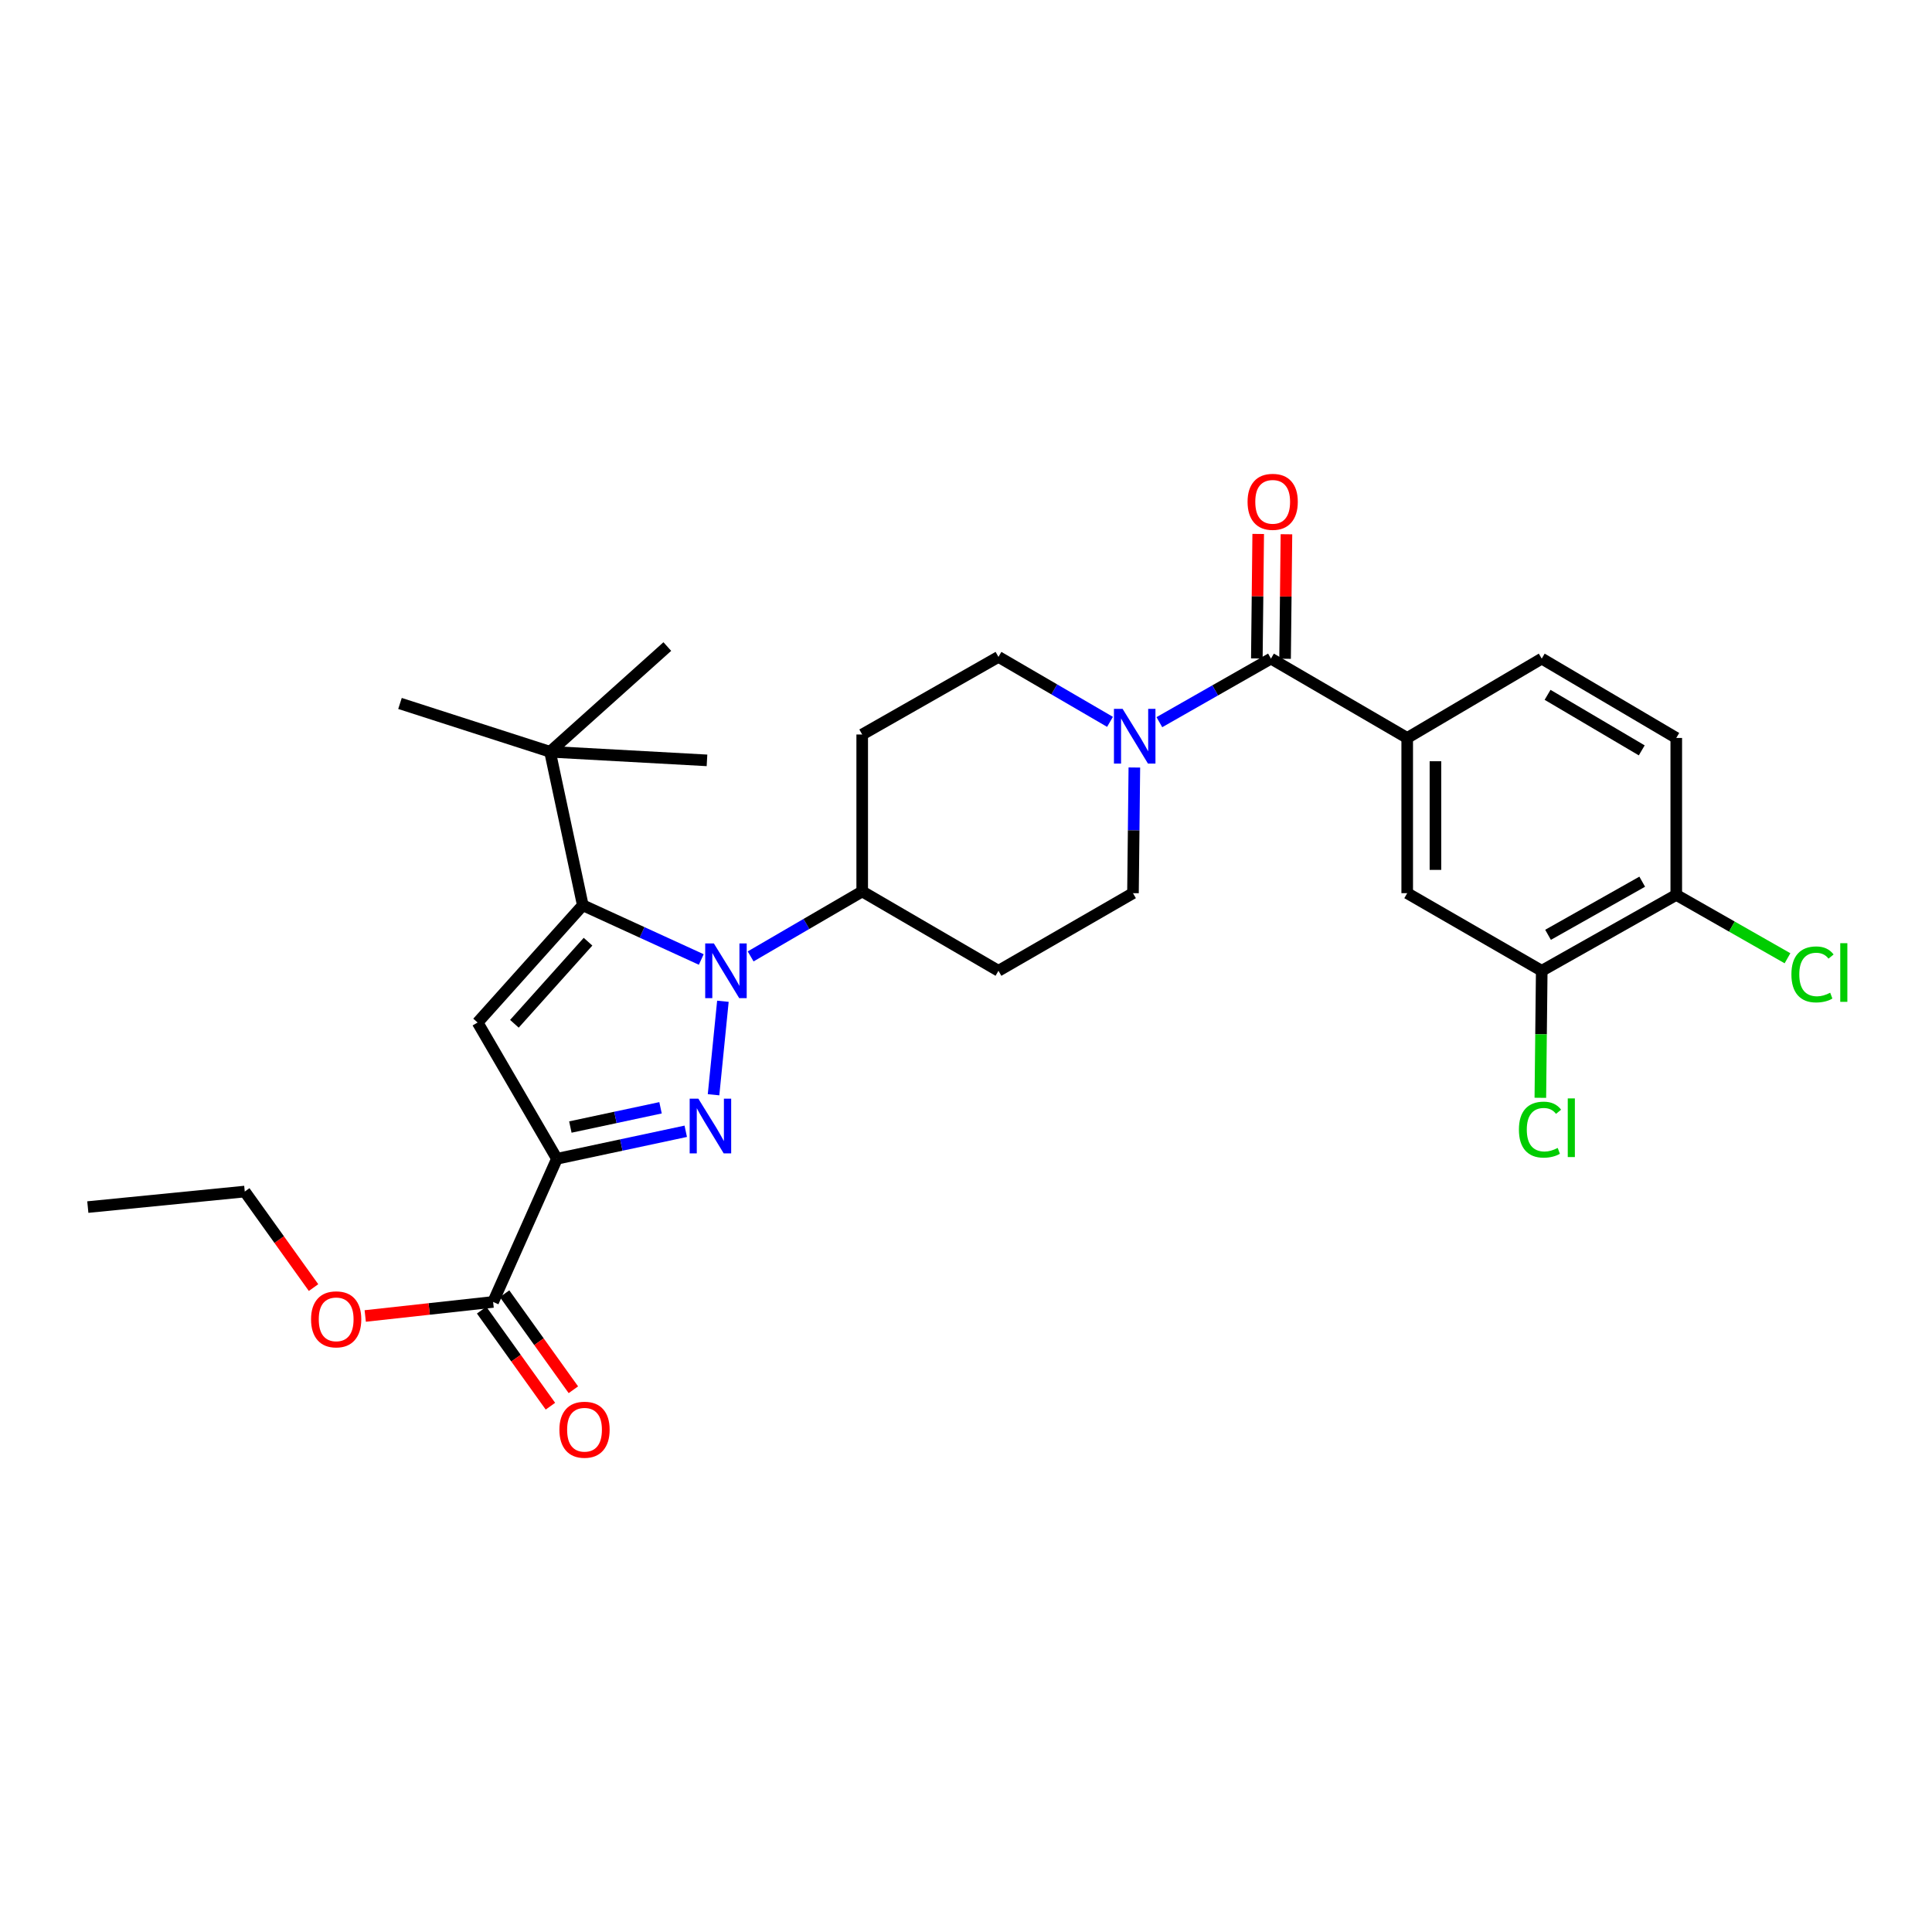 <?xml version='1.0' encoding='iso-8859-1'?>
<svg version='1.1' baseProfile='full'
              xmlns='http://www.w3.org/2000/svg'
                      xmlns:rdkit='http://www.rdkit.org/xml'
                      xmlns:xlink='http://www.w3.org/1999/xlink'
                  xml:space='preserve'
width='1000px' height='1000px' viewBox='0 0 1000 1000'>
<!-- END OF HEADER -->
<rect style='opacity:1.0;fill:#FFFFFF;stroke:none' width='1000' height='1000' x='0' y='0'> </rect>
<path class='bond-0' d='M 657.844,340.895 L 628.966,357.346' style='fill:none;fill-rule:evenodd;stroke:#000000;stroke-width:6px;stroke-linecap:butt;stroke-linejoin:miter;stroke-opacity:1' />
<path class='bond-0' d='M 628.966,357.346 L 600.088,373.796' style='fill:none;fill-rule:evenodd;stroke:#0000FF;stroke-width:6px;stroke-linecap:butt;stroke-linejoin:miter;stroke-opacity:1' />
<path class='bond-1' d='M 665.151,340.976 L 665.506,308.754' style='fill:none;fill-rule:evenodd;stroke:#000000;stroke-width:6px;stroke-linecap:butt;stroke-linejoin:miter;stroke-opacity:1' />
<path class='bond-1' d='M 665.506,308.754 L 665.86,276.532' style='fill:none;fill-rule:evenodd;stroke:#FF0000;stroke-width:6px;stroke-linecap:butt;stroke-linejoin:miter;stroke-opacity:1' />
<path class='bond-1' d='M 650.537,340.815 L 650.892,308.593' style='fill:none;fill-rule:evenodd;stroke:#000000;stroke-width:6px;stroke-linecap:butt;stroke-linejoin:miter;stroke-opacity:1' />
<path class='bond-1' d='M 650.892,308.593 L 651.246,276.371' style='fill:none;fill-rule:evenodd;stroke:#FF0000;stroke-width:6px;stroke-linecap:butt;stroke-linejoin:miter;stroke-opacity:1' />
<path class='bond-2' d='M 657.844,340.895 L 728.37,381.963' style='fill:none;fill-rule:evenodd;stroke:#000000;stroke-width:6px;stroke-linecap:butt;stroke-linejoin:miter;stroke-opacity:1' />
<path class='bond-3' d='M 574.539,373.629 L 545.671,356.819' style='fill:none;fill-rule:evenodd;stroke:#0000FF;stroke-width:6px;stroke-linecap:butt;stroke-linejoin:miter;stroke-opacity:1' />
<path class='bond-3' d='M 545.671,356.819 L 516.802,340.01' style='fill:none;fill-rule:evenodd;stroke:#000000;stroke-width:6px;stroke-linecap:butt;stroke-linejoin:miter;stroke-opacity:1' />
<path class='bond-4' d='M 587.141,397.261 L 586.784,429.783' style='fill:none;fill-rule:evenodd;stroke:#0000FF;stroke-width:6px;stroke-linecap:butt;stroke-linejoin:miter;stroke-opacity:1' />
<path class='bond-4' d='M 586.784,429.783 L 586.426,462.305' style='fill:none;fill-rule:evenodd;stroke:#000000;stroke-width:6px;stroke-linecap:butt;stroke-linejoin:miter;stroke-opacity:1' />
<path class='bond-5' d='M 728.37,381.963 L 728.37,462.305' style='fill:none;fill-rule:evenodd;stroke:#000000;stroke-width:6px;stroke-linecap:butt;stroke-linejoin:miter;stroke-opacity:1' />
<path class='bond-5' d='M 742.985,394.014 L 742.985,450.253' style='fill:none;fill-rule:evenodd;stroke:#000000;stroke-width:6px;stroke-linecap:butt;stroke-linejoin:miter;stroke-opacity:1' />
<path class='bond-6' d='M 728.37,381.963 L 798.002,340.895' style='fill:none;fill-rule:evenodd;stroke:#000000;stroke-width:6px;stroke-linecap:butt;stroke-linejoin:miter;stroke-opacity:1' />
<path class='bond-7' d='M 288.265,599.782 L 321.604,592.665' style='fill:none;fill-rule:evenodd;stroke:#000000;stroke-width:6px;stroke-linecap:butt;stroke-linejoin:miter;stroke-opacity:1' />
<path class='bond-7' d='M 321.604,592.665 L 354.943,585.547' style='fill:none;fill-rule:evenodd;stroke:#0000FF;stroke-width:6px;stroke-linecap:butt;stroke-linejoin:miter;stroke-opacity:1' />
<path class='bond-7' d='M 295.216,583.354 L 318.553,578.372' style='fill:none;fill-rule:evenodd;stroke:#000000;stroke-width:6px;stroke-linecap:butt;stroke-linejoin:miter;stroke-opacity:1' />
<path class='bond-7' d='M 318.553,578.372 L 341.89,573.39' style='fill:none;fill-rule:evenodd;stroke:#0000FF;stroke-width:6px;stroke-linecap:butt;stroke-linejoin:miter;stroke-opacity:1' />
<path class='bond-8' d='M 288.265,599.782 L 247.206,529.257' style='fill:none;fill-rule:evenodd;stroke:#000000;stroke-width:6px;stroke-linecap:butt;stroke-linejoin:miter;stroke-opacity:1' />
<path class='bond-9' d='M 288.265,599.782 L 255.236,673.88' style='fill:none;fill-rule:evenodd;stroke:#000000;stroke-width:6px;stroke-linecap:butt;stroke-linejoin:miter;stroke-opacity:1' />
<path class='bond-10' d='M 369.332,566.642 L 374.174,518.252' style='fill:none;fill-rule:evenodd;stroke:#0000FF;stroke-width:6px;stroke-linecap:butt;stroke-linejoin:miter;stroke-opacity:1' />
<path class='bond-11' d='M 362.975,496.63 L 332.314,482.593' style='fill:none;fill-rule:evenodd;stroke:#0000FF;stroke-width:6px;stroke-linecap:butt;stroke-linejoin:miter;stroke-opacity:1' />
<path class='bond-11' d='M 332.314,482.593 L 301.654,468.557' style='fill:none;fill-rule:evenodd;stroke:#000000;stroke-width:6px;stroke-linecap:butt;stroke-linejoin:miter;stroke-opacity:1' />
<path class='bond-12' d='M 388.532,495.037 L 417.405,478.224' style='fill:none;fill-rule:evenodd;stroke:#0000FF;stroke-width:6px;stroke-linecap:butt;stroke-linejoin:miter;stroke-opacity:1' />
<path class='bond-12' d='M 417.405,478.224 L 446.277,461.412' style='fill:none;fill-rule:evenodd;stroke:#000000;stroke-width:6px;stroke-linecap:butt;stroke-linejoin:miter;stroke-opacity:1' />
<path class='bond-13' d='M 301.654,468.557 L 247.206,529.257' style='fill:none;fill-rule:evenodd;stroke:#000000;stroke-width:6px;stroke-linecap:butt;stroke-linejoin:miter;stroke-opacity:1' />
<path class='bond-13' d='M 304.366,487.421 L 266.252,529.911' style='fill:none;fill-rule:evenodd;stroke:#000000;stroke-width:6px;stroke-linecap:butt;stroke-linejoin:miter;stroke-opacity:1' />
<path class='bond-14' d='M 301.654,468.557 L 284.693,389.108' style='fill:none;fill-rule:evenodd;stroke:#000000;stroke-width:6px;stroke-linecap:butt;stroke-linejoin:miter;stroke-opacity:1' />
<path class='bond-15' d='M 446.277,461.412 L 516.802,502.479' style='fill:none;fill-rule:evenodd;stroke:#000000;stroke-width:6px;stroke-linecap:butt;stroke-linejoin:miter;stroke-opacity:1' />
<path class='bond-16' d='M 446.277,461.412 L 446.277,380.177' style='fill:none;fill-rule:evenodd;stroke:#000000;stroke-width:6px;stroke-linecap:butt;stroke-linejoin:miter;stroke-opacity:1' />
<path class='bond-17' d='M 516.802,502.479 L 586.426,462.305' style='fill:none;fill-rule:evenodd;stroke:#000000;stroke-width:6px;stroke-linecap:butt;stroke-linejoin:miter;stroke-opacity:1' />
<path class='bond-18' d='M 516.802,340.01 L 446.277,380.177' style='fill:none;fill-rule:evenodd;stroke:#000000;stroke-width:6px;stroke-linecap:butt;stroke-linejoin:miter;stroke-opacity:1' />
<path class='bond-19' d='M 284.693,389.108 L 345.402,334.651' style='fill:none;fill-rule:evenodd;stroke:#000000;stroke-width:6px;stroke-linecap:butt;stroke-linejoin:miter;stroke-opacity:1' />
<path class='bond-20' d='M 284.693,389.108 L 207.031,364.109' style='fill:none;fill-rule:evenodd;stroke:#000000;stroke-width:6px;stroke-linecap:butt;stroke-linejoin:miter;stroke-opacity:1' />
<path class='bond-21' d='M 284.693,389.108 L 365.936,393.566' style='fill:none;fill-rule:evenodd;stroke:#000000;stroke-width:6px;stroke-linecap:butt;stroke-linejoin:miter;stroke-opacity:1' />
<path class='bond-22' d='M 255.236,673.88 L 222.14,677.516' style='fill:none;fill-rule:evenodd;stroke:#000000;stroke-width:6px;stroke-linecap:butt;stroke-linejoin:miter;stroke-opacity:1' />
<path class='bond-22' d='M 222.14,677.516 L 189.044,681.151' style='fill:none;fill-rule:evenodd;stroke:#FF0000;stroke-width:6px;stroke-linecap:butt;stroke-linejoin:miter;stroke-opacity:1' />
<path class='bond-23' d='M 249.295,678.135 L 267.095,702.989' style='fill:none;fill-rule:evenodd;stroke:#000000;stroke-width:6px;stroke-linecap:butt;stroke-linejoin:miter;stroke-opacity:1' />
<path class='bond-23' d='M 267.095,702.989 L 284.896,727.843' style='fill:none;fill-rule:evenodd;stroke:#FF0000;stroke-width:6px;stroke-linecap:butt;stroke-linejoin:miter;stroke-opacity:1' />
<path class='bond-23' d='M 261.177,669.625 L 278.977,694.479' style='fill:none;fill-rule:evenodd;stroke:#000000;stroke-width:6px;stroke-linecap:butt;stroke-linejoin:miter;stroke-opacity:1' />
<path class='bond-23' d='M 278.977,694.479 L 296.778,719.333' style='fill:none;fill-rule:evenodd;stroke:#FF0000;stroke-width:6px;stroke-linecap:butt;stroke-linejoin:miter;stroke-opacity:1' />
<path class='bond-24' d='M 162.29,666.452 L 144.49,641.598' style='fill:none;fill-rule:evenodd;stroke:#FF0000;stroke-width:6px;stroke-linecap:butt;stroke-linejoin:miter;stroke-opacity:1' />
<path class='bond-24' d='M 144.49,641.598 L 126.689,616.744' style='fill:none;fill-rule:evenodd;stroke:#000000;stroke-width:6px;stroke-linecap:butt;stroke-linejoin:miter;stroke-opacity:1' />
<path class='bond-25' d='M 126.689,616.744 L 45.455,624.782' style='fill:none;fill-rule:evenodd;stroke:#000000;stroke-width:6px;stroke-linecap:butt;stroke-linejoin:miter;stroke-opacity:1' />
<path class='bond-26' d='M 728.37,462.305 L 798.002,502.479' style='fill:none;fill-rule:evenodd;stroke:#000000;stroke-width:6px;stroke-linecap:butt;stroke-linejoin:miter;stroke-opacity:1' />
<path class='bond-27' d='M 798.002,340.895 L 867.634,381.963' style='fill:none;fill-rule:evenodd;stroke:#000000;stroke-width:6px;stroke-linecap:butt;stroke-linejoin:miter;stroke-opacity:1' />
<path class='bond-27' d='M 801.022,359.644 L 849.764,388.392' style='fill:none;fill-rule:evenodd;stroke:#000000;stroke-width:6px;stroke-linecap:butt;stroke-linejoin:miter;stroke-opacity:1' />
<path class='bond-28' d='M 798.002,502.479 L 867.634,463.198' style='fill:none;fill-rule:evenodd;stroke:#000000;stroke-width:6px;stroke-linecap:butt;stroke-linejoin:miter;stroke-opacity:1' />
<path class='bond-28' d='M 801.266,483.858 L 850.008,456.361' style='fill:none;fill-rule:evenodd;stroke:#000000;stroke-width:6px;stroke-linecap:butt;stroke-linejoin:miter;stroke-opacity:1' />
<path class='bond-29' d='M 798.002,502.479 L 797.64,535.351' style='fill:none;fill-rule:evenodd;stroke:#000000;stroke-width:6px;stroke-linecap:butt;stroke-linejoin:miter;stroke-opacity:1' />
<path class='bond-29' d='M 797.64,535.351 L 797.279,568.223' style='fill:none;fill-rule:evenodd;stroke:#00CC00;stroke-width:6px;stroke-linecap:butt;stroke-linejoin:miter;stroke-opacity:1' />
<path class='bond-30' d='M 867.634,381.963 L 867.634,463.198' style='fill:none;fill-rule:evenodd;stroke:#000000;stroke-width:6px;stroke-linecap:butt;stroke-linejoin:miter;stroke-opacity:1' />
<path class='bond-31' d='M 867.634,463.198 L 896.418,479.597' style='fill:none;fill-rule:evenodd;stroke:#000000;stroke-width:6px;stroke-linecap:butt;stroke-linejoin:miter;stroke-opacity:1' />
<path class='bond-31' d='M 896.418,479.597 L 925.202,495.995' style='fill:none;fill-rule:evenodd;stroke:#00CC00;stroke-width:6px;stroke-linecap:butt;stroke-linejoin:miter;stroke-opacity:1' />
<path  class='atom-1' d='M 581.059 366.91
L 590.339 381.91
Q 591.259 383.39, 592.739 386.07
Q 594.219 388.75, 594.299 388.91
L 594.299 366.91
L 598.059 366.91
L 598.059 395.23
L 594.179 395.23
L 584.219 378.83
Q 583.059 376.91, 581.819 374.71
Q 580.619 372.51, 580.259 371.83
L 580.259 395.23
L 576.579 395.23
L 576.579 366.91
L 581.059 366.91
' fill='#0000FF'/>
<path  class='atom-2' d='M 645.738 259.741
Q 645.738 252.941, 649.098 249.141
Q 652.458 245.341, 658.738 245.341
Q 665.018 245.341, 668.378 249.141
Q 671.738 252.941, 671.738 259.741
Q 671.738 266.621, 668.338 270.541
Q 664.938 274.421, 658.738 274.421
Q 652.498 274.421, 649.098 270.541
Q 645.738 266.661, 645.738 259.741
M 658.738 271.221
Q 663.058 271.221, 665.378 268.341
Q 667.738 265.421, 667.738 259.741
Q 667.738 254.181, 665.378 251.381
Q 663.058 248.541, 658.738 248.541
Q 654.418 248.541, 652.058 251.341
Q 649.738 254.141, 649.738 259.741
Q 649.738 265.461, 652.058 268.341
Q 654.418 271.221, 658.738 271.221
' fill='#FF0000'/>
<path  class='atom-5' d='M 361.454 568.661
L 370.734 583.661
Q 371.654 585.141, 373.134 587.821
Q 374.614 590.501, 374.694 590.661
L 374.694 568.661
L 378.454 568.661
L 378.454 596.981
L 374.574 596.981
L 364.614 580.581
Q 363.454 578.661, 362.214 576.461
Q 361.014 574.261, 360.654 573.581
L 360.654 596.981
L 356.974 596.981
L 356.974 568.661
L 361.454 568.661
' fill='#0000FF'/>
<path  class='atom-6' d='M 369.492 488.319
L 378.772 503.319
Q 379.692 504.799, 381.172 507.479
Q 382.652 510.159, 382.732 510.319
L 382.732 488.319
L 386.492 488.319
L 386.492 516.639
L 382.612 516.639
L 372.652 500.239
Q 371.492 498.319, 370.252 496.119
Q 369.052 493.919, 368.692 493.239
L 368.692 516.639
L 365.012 516.639
L 365.012 488.319
L 369.492 488.319
' fill='#0000FF'/>
<path  class='atom-19' d='M 161.001 682.883
Q 161.001 676.083, 164.361 672.283
Q 167.721 668.483, 174.001 668.483
Q 180.281 668.483, 183.641 672.283
Q 187.001 676.083, 187.001 682.883
Q 187.001 689.763, 183.601 693.683
Q 180.201 697.563, 174.001 697.563
Q 167.761 697.563, 164.361 693.683
Q 161.001 689.803, 161.001 682.883
M 174.001 694.363
Q 178.321 694.363, 180.641 691.483
Q 183.001 688.563, 183.001 682.883
Q 183.001 677.323, 180.641 674.523
Q 178.321 671.683, 174.001 671.683
Q 169.681 671.683, 167.321 674.483
Q 165.001 677.283, 165.001 682.883
Q 165.001 688.603, 167.321 691.483
Q 169.681 694.363, 174.001 694.363
' fill='#FF0000'/>
<path  class='atom-20' d='M 289.547 740.02
Q 289.547 733.22, 292.907 729.42
Q 296.267 725.62, 302.547 725.62
Q 308.827 725.62, 312.187 729.42
Q 315.547 733.22, 315.547 740.02
Q 315.547 746.9, 312.147 750.82
Q 308.747 754.7, 302.547 754.7
Q 296.307 754.7, 292.907 750.82
Q 289.547 746.94, 289.547 740.02
M 302.547 751.5
Q 306.867 751.5, 309.187 748.62
Q 311.547 745.7, 311.547 740.02
Q 311.547 734.46, 309.187 731.66
Q 306.867 728.82, 302.547 728.82
Q 298.227 728.82, 295.867 731.62
Q 293.547 734.42, 293.547 740.02
Q 293.547 745.74, 295.867 748.62
Q 298.227 751.5, 302.547 751.5
' fill='#FF0000'/>
<path  class='atom-28' d='M 786.189 584.694
Q 786.189 577.654, 789.469 573.974
Q 792.789 570.254, 799.069 570.254
Q 804.909 570.254, 808.029 574.374
L 805.389 576.534
Q 803.109 573.534, 799.069 573.534
Q 794.789 573.534, 792.509 576.414
Q 790.269 579.254, 790.269 584.694
Q 790.269 590.294, 792.589 593.174
Q 794.949 596.054, 799.509 596.054
Q 802.629 596.054, 806.269 594.174
L 807.389 597.174
Q 805.909 598.134, 803.669 598.694
Q 801.429 599.254, 798.949 599.254
Q 792.789 599.254, 789.469 595.494
Q 786.189 591.734, 786.189 584.694
' fill='#00CC00'/>
<path  class='atom-28' d='M 811.469 568.534
L 815.149 568.534
L 815.149 598.894
L 811.469 598.894
L 811.469 568.534
' fill='#00CC00'/>
<path  class='atom-29' d='M 927.231 504.353
Q 927.231 497.313, 930.511 493.633
Q 933.831 489.913, 940.111 489.913
Q 945.951 489.913, 949.071 494.033
L 946.431 496.193
Q 944.151 493.193, 940.111 493.193
Q 935.831 493.193, 933.551 496.073
Q 931.311 498.913, 931.311 504.353
Q 931.311 509.953, 933.631 512.833
Q 935.991 515.713, 940.551 515.713
Q 943.671 515.713, 947.311 513.833
L 948.431 516.833
Q 946.951 517.793, 944.711 518.353
Q 942.471 518.913, 939.991 518.913
Q 933.831 518.913, 930.511 515.153
Q 927.231 511.393, 927.231 504.353
' fill='#00CC00'/>
<path  class='atom-29' d='M 952.511 488.193
L 956.191 488.193
L 956.191 518.553
L 952.511 518.553
L 952.511 488.193
' fill='#00CC00'/>
</svg>
